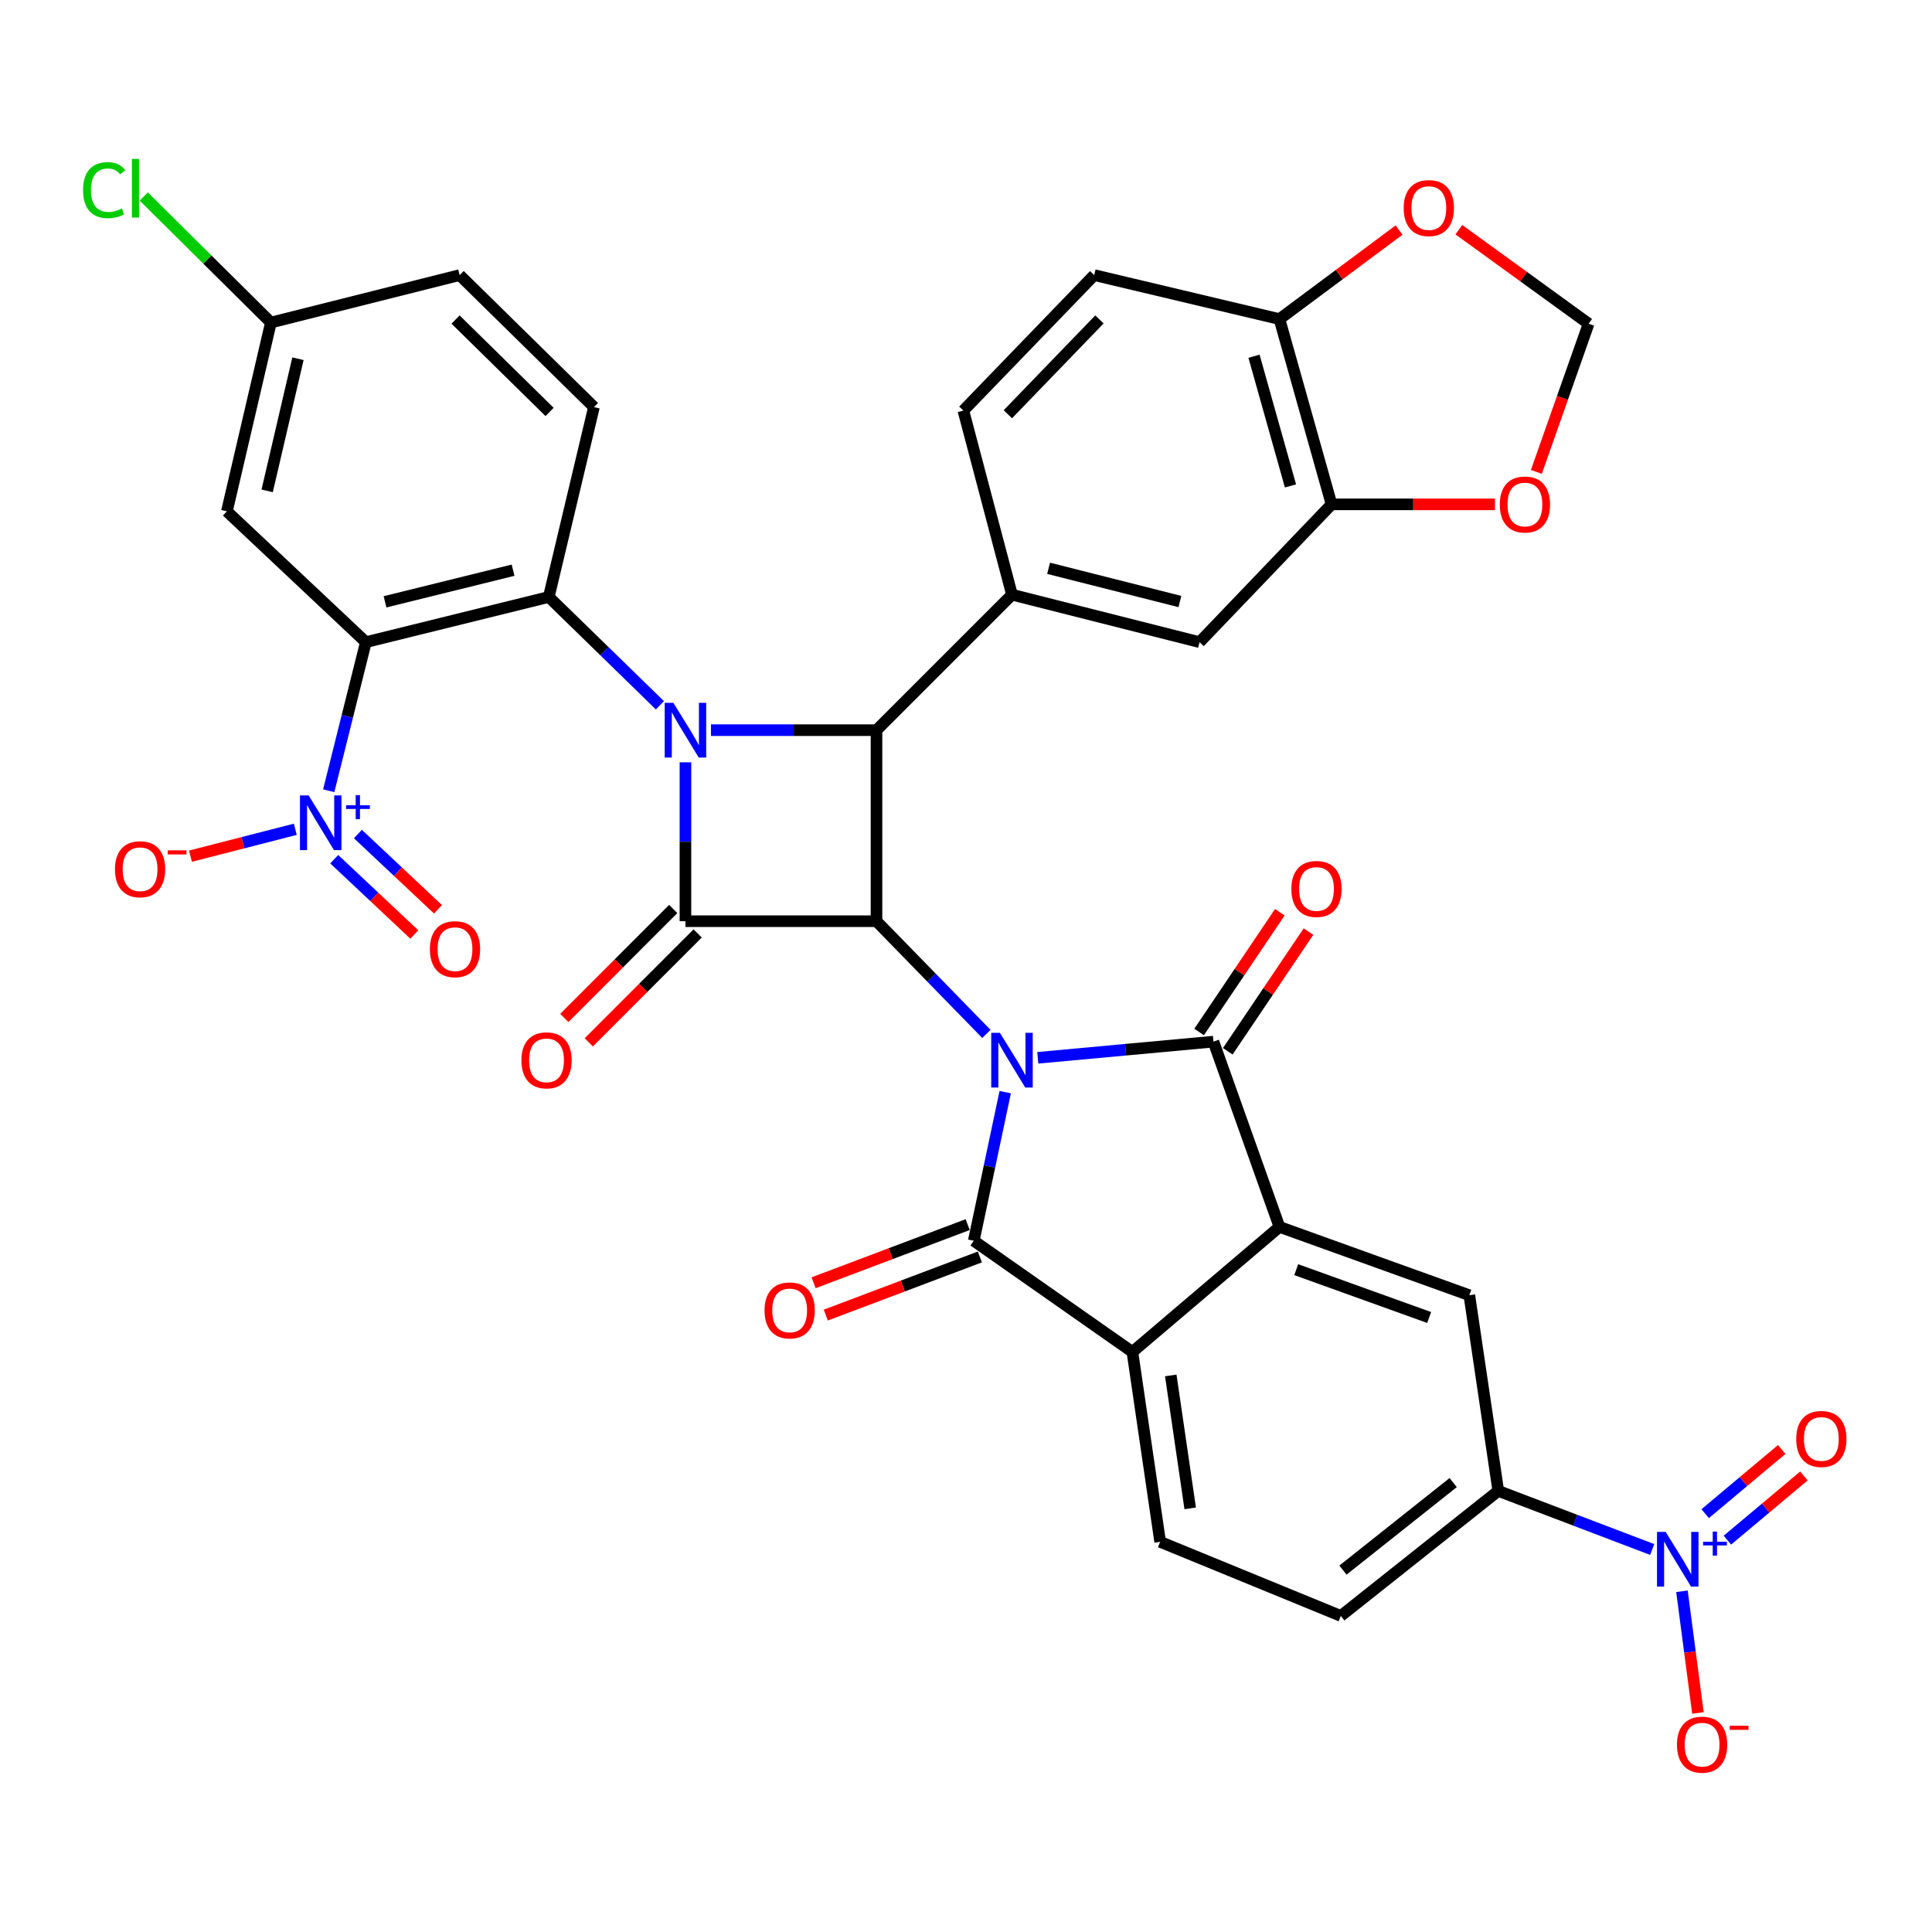 <?xml version='1.0' encoding='iso-8859-1'?>
<svg version='1.1' baseProfile='full'
              xmlns='http://www.w3.org/2000/svg'
                      xmlns:rdkit='http://www.rdkit.org/xml'
                      xmlns:xlink='http://www.w3.org/1999/xlink'
                  xml:space='preserve'
width='1000px' height='1000px' viewBox='0 0 1000 1000'>
<!-- END OF HEADER -->
<rect style='opacity:1.0;fill:#FFFFFF;stroke:none' width='1000' height='1000' x='0' y='0'> </rect>
<path class='bond-0' d='M 510.548,535.155 L 482.112,505.986' style='fill:none;fill-rule:evenodd;stroke:#0000FF;stroke-width:6px;stroke-linecap:butt;stroke-linejoin:miter;stroke-opacity:1' />
<path class='bond-0' d='M 482.112,505.986 L 453.677,476.817' style='fill:none;fill-rule:evenodd;stroke:#000000;stroke-width:6px;stroke-linecap:butt;stroke-linejoin:miter;stroke-opacity:1' />
<path class='bond-3' d='M 537.157,547.518 L 582.618,543.333' style='fill:none;fill-rule:evenodd;stroke:#0000FF;stroke-width:6px;stroke-linecap:butt;stroke-linejoin:miter;stroke-opacity:1' />
<path class='bond-3' d='M 582.618,543.333 L 628.079,539.148' style='fill:none;fill-rule:evenodd;stroke:#000000;stroke-width:6px;stroke-linecap:butt;stroke-linejoin:miter;stroke-opacity:1' />
<path class='bond-4' d='M 520.298,565.297 L 512.16,603.761' style='fill:none;fill-rule:evenodd;stroke:#0000FF;stroke-width:6px;stroke-linecap:butt;stroke-linejoin:miter;stroke-opacity:1' />
<path class='bond-4' d='M 512.16,603.761 L 504.023,642.226' style='fill:none;fill-rule:evenodd;stroke:#000000;stroke-width:6px;stroke-linecap:butt;stroke-linejoin:miter;stroke-opacity:1' />
<path class='bond-2' d='M 453.677,476.817 L 354.783,476.817' style='fill:none;fill-rule:evenodd;stroke:#000000;stroke-width:6px;stroke-linecap:butt;stroke-linejoin:miter;stroke-opacity:1' />
<path class='bond-5' d='M 453.677,476.817 L 453.677,377.933' style='fill:none;fill-rule:evenodd;stroke:#000000;stroke-width:6px;stroke-linecap:butt;stroke-linejoin:miter;stroke-opacity:1' />
<path class='bond-1' d='M 367.995,377.933 L 410.836,377.933' style='fill:none;fill-rule:evenodd;stroke:#0000FF;stroke-width:6px;stroke-linecap:butt;stroke-linejoin:miter;stroke-opacity:1' />
<path class='bond-1' d='M 410.836,377.933 L 453.677,377.933' style='fill:none;fill-rule:evenodd;stroke:#000000;stroke-width:6px;stroke-linecap:butt;stroke-linejoin:miter;stroke-opacity:1' />
<path class='bond-7' d='M 341.574,365.058 L 312.814,337.025' style='fill:none;fill-rule:evenodd;stroke:#0000FF;stroke-width:6px;stroke-linecap:butt;stroke-linejoin:miter;stroke-opacity:1' />
<path class='bond-7' d='M 312.814,337.025 L 284.054,308.993' style='fill:none;fill-rule:evenodd;stroke:#000000;stroke-width:6px;stroke-linecap:butt;stroke-linejoin:miter;stroke-opacity:1' />
<path class='bond-38' d='M 354.783,394.565 L 354.783,435.691' style='fill:none;fill-rule:evenodd;stroke:#0000FF;stroke-width:6px;stroke-linecap:butt;stroke-linejoin:miter;stroke-opacity:1' />
<path class='bond-38' d='M 354.783,435.691 L 354.783,476.817' style='fill:none;fill-rule:evenodd;stroke:#000000;stroke-width:6px;stroke-linecap:butt;stroke-linejoin:miter;stroke-opacity:1' />
<path class='bond-20' d='M 348.457,470.493 L 320.278,498.685' style='fill:none;fill-rule:evenodd;stroke:#000000;stroke-width:6px;stroke-linecap:butt;stroke-linejoin:miter;stroke-opacity:1' />
<path class='bond-20' d='M 320.278,498.685 L 292.098,526.876' style='fill:none;fill-rule:evenodd;stroke:#FF0000;stroke-width:6px;stroke-linecap:butt;stroke-linejoin:miter;stroke-opacity:1' />
<path class='bond-20' d='M 361.109,483.14 L 332.929,511.331' style='fill:none;fill-rule:evenodd;stroke:#000000;stroke-width:6px;stroke-linecap:butt;stroke-linejoin:miter;stroke-opacity:1' />
<path class='bond-20' d='M 332.929,511.331 L 304.75,539.522' style='fill:none;fill-rule:evenodd;stroke:#FF0000;stroke-width:6px;stroke-linecap:butt;stroke-linejoin:miter;stroke-opacity:1' />
<path class='bond-8' d='M 628.079,539.148 L 662.246,635.04' style='fill:none;fill-rule:evenodd;stroke:#000000;stroke-width:6px;stroke-linecap:butt;stroke-linejoin:miter;stroke-opacity:1' />
<path class='bond-21' d='M 635.496,544.148 L 656.381,513.167' style='fill:none;fill-rule:evenodd;stroke:#000000;stroke-width:6px;stroke-linecap:butt;stroke-linejoin:miter;stroke-opacity:1' />
<path class='bond-21' d='M 656.381,513.167 L 677.266,482.186' style='fill:none;fill-rule:evenodd;stroke:#FF0000;stroke-width:6px;stroke-linecap:butt;stroke-linejoin:miter;stroke-opacity:1' />
<path class='bond-21' d='M 620.663,534.148 L 641.548,503.168' style='fill:none;fill-rule:evenodd;stroke:#000000;stroke-width:6px;stroke-linecap:butt;stroke-linejoin:miter;stroke-opacity:1' />
<path class='bond-21' d='M 641.548,503.168 L 662.433,472.187' style='fill:none;fill-rule:evenodd;stroke:#FF0000;stroke-width:6px;stroke-linecap:butt;stroke-linejoin:miter;stroke-opacity:1' />
<path class='bond-10' d='M 504.023,642.226 L 586.131,699.767' style='fill:none;fill-rule:evenodd;stroke:#000000;stroke-width:6px;stroke-linecap:butt;stroke-linejoin:miter;stroke-opacity:1' />
<path class='bond-22' d='M 500.864,633.857 L 460.99,648.907' style='fill:none;fill-rule:evenodd;stroke:#000000;stroke-width:6px;stroke-linecap:butt;stroke-linejoin:miter;stroke-opacity:1' />
<path class='bond-22' d='M 460.99,648.907 L 421.115,663.956' style='fill:none;fill-rule:evenodd;stroke:#FF0000;stroke-width:6px;stroke-linecap:butt;stroke-linejoin:miter;stroke-opacity:1' />
<path class='bond-22' d='M 507.181,650.594 L 467.306,665.643' style='fill:none;fill-rule:evenodd;stroke:#000000;stroke-width:6px;stroke-linecap:butt;stroke-linejoin:miter;stroke-opacity:1' />
<path class='bond-22' d='M 467.306,665.643 L 427.431,680.692' style='fill:none;fill-rule:evenodd;stroke:#FF0000;stroke-width:6px;stroke-linecap:butt;stroke-linejoin:miter;stroke-opacity:1' />
<path class='bond-12' d='M 453.677,377.933 L 523.799,307.81' style='fill:none;fill-rule:evenodd;stroke:#000000;stroke-width:6px;stroke-linecap:butt;stroke-linejoin:miter;stroke-opacity:1' />
<path class='bond-6' d='M 189.374,332.377 L 284.054,308.993' style='fill:none;fill-rule:evenodd;stroke:#000000;stroke-width:6px;stroke-linecap:butt;stroke-linejoin:miter;stroke-opacity:1' />
<path class='bond-6' d='M 199.287,311.503 L 265.563,295.134' style='fill:none;fill-rule:evenodd;stroke:#000000;stroke-width:6px;stroke-linecap:butt;stroke-linejoin:miter;stroke-opacity:1' />
<path class='bond-9' d='M 189.374,332.377 L 179.758,370.836' style='fill:none;fill-rule:evenodd;stroke:#000000;stroke-width:6px;stroke-linecap:butt;stroke-linejoin:miter;stroke-opacity:1' />
<path class='bond-9' d='M 179.758,370.836 L 170.143,409.295' style='fill:none;fill-rule:evenodd;stroke:#0000FF;stroke-width:6px;stroke-linecap:butt;stroke-linejoin:miter;stroke-opacity:1' />
<path class='bond-15' d='M 189.374,332.377 L 117.442,264.669' style='fill:none;fill-rule:evenodd;stroke:#000000;stroke-width:6px;stroke-linecap:butt;stroke-linejoin:miter;stroke-opacity:1' />
<path class='bond-18' d='M 284.054,308.993 L 307.428,210.715' style='fill:none;fill-rule:evenodd;stroke:#000000;stroke-width:6px;stroke-linecap:butt;stroke-linejoin:miter;stroke-opacity:1' />
<path class='bond-13' d='M 662.246,635.04 L 760.524,670.41' style='fill:none;fill-rule:evenodd;stroke:#000000;stroke-width:6px;stroke-linecap:butt;stroke-linejoin:miter;stroke-opacity:1' />
<path class='bond-13' d='M 670.93,657.177 L 739.725,681.936' style='fill:none;fill-rule:evenodd;stroke:#000000;stroke-width:6px;stroke-linecap:butt;stroke-linejoin:miter;stroke-opacity:1' />
<path class='bond-37' d='M 662.246,635.04 L 586.131,699.767' style='fill:none;fill-rule:evenodd;stroke:#000000;stroke-width:6px;stroke-linecap:butt;stroke-linejoin:miter;stroke-opacity:1' />
<path class='bond-23' d='M 152.847,429.236 L 125.716,436.192' style='fill:none;fill-rule:evenodd;stroke:#0000FF;stroke-width:6px;stroke-linecap:butt;stroke-linejoin:miter;stroke-opacity:1' />
<path class='bond-23' d='M 125.716,436.192 L 98.585,443.148' style='fill:none;fill-rule:evenodd;stroke:#FF0000;stroke-width:6px;stroke-linecap:butt;stroke-linejoin:miter;stroke-opacity:1' />
<path class='bond-26' d='M 172.998,444.72 L 193.722,464.202' style='fill:none;fill-rule:evenodd;stroke:#0000FF;stroke-width:6px;stroke-linecap:butt;stroke-linejoin:miter;stroke-opacity:1' />
<path class='bond-26' d='M 193.722,464.202 L 214.446,483.684' style='fill:none;fill-rule:evenodd;stroke:#FF0000;stroke-width:6px;stroke-linecap:butt;stroke-linejoin:miter;stroke-opacity:1' />
<path class='bond-26' d='M 185.251,431.686 L 205.975,451.168' style='fill:none;fill-rule:evenodd;stroke:#0000FF;stroke-width:6px;stroke-linecap:butt;stroke-linejoin:miter;stroke-opacity:1' />
<path class='bond-26' d='M 205.975,451.168 L 226.698,470.65' style='fill:none;fill-rule:evenodd;stroke:#FF0000;stroke-width:6px;stroke-linecap:butt;stroke-linejoin:miter;stroke-opacity:1' />
<path class='bond-19' d='M 586.131,699.767 L 600.501,798.054' style='fill:none;fill-rule:evenodd;stroke:#000000;stroke-width:6px;stroke-linecap:butt;stroke-linejoin:miter;stroke-opacity:1' />
<path class='bond-19' d='M 605.987,711.922 L 616.046,780.723' style='fill:none;fill-rule:evenodd;stroke:#000000;stroke-width:6px;stroke-linecap:butt;stroke-linejoin:miter;stroke-opacity:1' />
<path class='bond-11' d='M 855.176,802.022 L 815.343,786.855' style='fill:none;fill-rule:evenodd;stroke:#0000FF;stroke-width:6px;stroke-linecap:butt;stroke-linejoin:miter;stroke-opacity:1' />
<path class='bond-11' d='M 815.343,786.855 L 775.51,771.688' style='fill:none;fill-rule:evenodd;stroke:#000000;stroke-width:6px;stroke-linecap:butt;stroke-linejoin:miter;stroke-opacity:1' />
<path class='bond-24' d='M 870.578,823.636 L 874.714,855.133' style='fill:none;fill-rule:evenodd;stroke:#0000FF;stroke-width:6px;stroke-linecap:butt;stroke-linejoin:miter;stroke-opacity:1' />
<path class='bond-24' d='M 874.714,855.133 L 878.85,886.63' style='fill:none;fill-rule:evenodd;stroke:#FF0000;stroke-width:6px;stroke-linecap:butt;stroke-linejoin:miter;stroke-opacity:1' />
<path class='bond-28' d='M 894.1,797.177 L 913.901,780.569' style='fill:none;fill-rule:evenodd;stroke:#0000FF;stroke-width:6px;stroke-linecap:butt;stroke-linejoin:miter;stroke-opacity:1' />
<path class='bond-28' d='M 913.901,780.569 L 933.702,763.961' style='fill:none;fill-rule:evenodd;stroke:#FF0000;stroke-width:6px;stroke-linecap:butt;stroke-linejoin:miter;stroke-opacity:1' />
<path class='bond-28' d='M 882.605,783.471 L 902.405,766.863' style='fill:none;fill-rule:evenodd;stroke:#0000FF;stroke-width:6px;stroke-linecap:butt;stroke-linejoin:miter;stroke-opacity:1' />
<path class='bond-28' d='M 902.405,766.863 L 922.206,750.256' style='fill:none;fill-rule:evenodd;stroke:#FF0000;stroke-width:6px;stroke-linecap:butt;stroke-linejoin:miter;stroke-opacity:1' />
<path class='bond-16' d='M 523.799,307.81 L 620.894,332.377' style='fill:none;fill-rule:evenodd;stroke:#000000;stroke-width:6px;stroke-linecap:butt;stroke-linejoin:miter;stroke-opacity:1' />
<path class='bond-16' d='M 542.752,294.153 L 610.718,311.35' style='fill:none;fill-rule:evenodd;stroke:#000000;stroke-width:6px;stroke-linecap:butt;stroke-linejoin:miter;stroke-opacity:1' />
<path class='bond-30' d='M 523.799,307.81 L 498.636,212.514' style='fill:none;fill-rule:evenodd;stroke:#000000;stroke-width:6px;stroke-linecap:butt;stroke-linejoin:miter;stroke-opacity:1' />
<path class='bond-14' d='M 760.524,670.41 L 775.51,771.688' style='fill:none;fill-rule:evenodd;stroke:#000000;stroke-width:6px;stroke-linecap:butt;stroke-linejoin:miter;stroke-opacity:1' />
<path class='bond-39' d='M 775.51,771.688 L 694.008,836.405' style='fill:none;fill-rule:evenodd;stroke:#000000;stroke-width:6px;stroke-linecap:butt;stroke-linejoin:miter;stroke-opacity:1' />
<path class='bond-39' d='M 752.161,767.387 L 695.11,812.688' style='fill:none;fill-rule:evenodd;stroke:#000000;stroke-width:6px;stroke-linecap:butt;stroke-linejoin:miter;stroke-opacity:1' />
<path class='bond-42' d='M 117.442,264.669 L 140.221,166.948' style='fill:none;fill-rule:evenodd;stroke:#000000;stroke-width:6px;stroke-linecap:butt;stroke-linejoin:miter;stroke-opacity:1' />
<path class='bond-42' d='M 138.281,254.072 L 154.225,185.667' style='fill:none;fill-rule:evenodd;stroke:#000000;stroke-width:6px;stroke-linecap:butt;stroke-linejoin:miter;stroke-opacity:1' />
<path class='bond-17' d='M 620.894,332.377 L 689.218,261.052' style='fill:none;fill-rule:evenodd;stroke:#000000;stroke-width:6px;stroke-linecap:butt;stroke-linejoin:miter;stroke-opacity:1' />
<path class='bond-27' d='M 689.218,261.052 L 731.505,261.052' style='fill:none;fill-rule:evenodd;stroke:#000000;stroke-width:6px;stroke-linecap:butt;stroke-linejoin:miter;stroke-opacity:1' />
<path class='bond-27' d='M 731.505,261.052 L 773.793,261.052' style='fill:none;fill-rule:evenodd;stroke:#FF0000;stroke-width:6px;stroke-linecap:butt;stroke-linejoin:miter;stroke-opacity:1' />
<path class='bond-40' d='M 689.218,261.052 L 662.246,165.159' style='fill:none;fill-rule:evenodd;stroke:#000000;stroke-width:6px;stroke-linecap:butt;stroke-linejoin:miter;stroke-opacity:1' />
<path class='bond-40' d='M 667.952,251.511 L 649.072,184.387' style='fill:none;fill-rule:evenodd;stroke:#000000;stroke-width:6px;stroke-linecap:butt;stroke-linejoin:miter;stroke-opacity:1' />
<path class='bond-35' d='M 307.428,210.715 L 237.912,142.391' style='fill:none;fill-rule:evenodd;stroke:#000000;stroke-width:6px;stroke-linecap:butt;stroke-linejoin:miter;stroke-opacity:1' />
<path class='bond-35' d='M 284.462,213.225 L 235.8,165.398' style='fill:none;fill-rule:evenodd;stroke:#000000;stroke-width:6px;stroke-linecap:butt;stroke-linejoin:miter;stroke-opacity:1' />
<path class='bond-32' d='M 600.501,798.054 L 694.008,836.405' style='fill:none;fill-rule:evenodd;stroke:#000000;stroke-width:6px;stroke-linecap:butt;stroke-linejoin:miter;stroke-opacity:1' />
<path class='bond-25' d='M 662.246,165.159 L 566.354,142.391' style='fill:none;fill-rule:evenodd;stroke:#000000;stroke-width:6px;stroke-linecap:butt;stroke-linejoin:miter;stroke-opacity:1' />
<path class='bond-29' d='M 662.246,165.159 L 693.196,142.123' style='fill:none;fill-rule:evenodd;stroke:#000000;stroke-width:6px;stroke-linecap:butt;stroke-linejoin:miter;stroke-opacity:1' />
<path class='bond-29' d='M 693.196,142.123 L 724.145,119.087' style='fill:none;fill-rule:evenodd;stroke:#FF0000;stroke-width:6px;stroke-linecap:butt;stroke-linejoin:miter;stroke-opacity:1' />
<path class='bond-31' d='M 795.219,244.253 L 808.744,205.904' style='fill:none;fill-rule:evenodd;stroke:#FF0000;stroke-width:6px;stroke-linecap:butt;stroke-linejoin:miter;stroke-opacity:1' />
<path class='bond-31' d='M 808.744,205.904 L 822.269,167.554' style='fill:none;fill-rule:evenodd;stroke:#000000;stroke-width:6px;stroke-linecap:butt;stroke-linejoin:miter;stroke-opacity:1' />
<path class='bond-41' d='M 755.108,118.889 L 788.689,143.221' style='fill:none;fill-rule:evenodd;stroke:#FF0000;stroke-width:6px;stroke-linecap:butt;stroke-linejoin:miter;stroke-opacity:1' />
<path class='bond-41' d='M 788.689,143.221 L 822.269,167.554' style='fill:none;fill-rule:evenodd;stroke:#000000;stroke-width:6px;stroke-linecap:butt;stroke-linejoin:miter;stroke-opacity:1' />
<path class='bond-33' d='M 498.636,212.514 L 566.354,142.391' style='fill:none;fill-rule:evenodd;stroke:#000000;stroke-width:6px;stroke-linecap:butt;stroke-linejoin:miter;stroke-opacity:1' />
<path class='bond-33' d='M 521.662,214.422 L 569.064,165.336' style='fill:none;fill-rule:evenodd;stroke:#000000;stroke-width:6px;stroke-linecap:butt;stroke-linejoin:miter;stroke-opacity:1' />
<path class='bond-34' d='M 140.221,166.948 L 237.912,142.391' style='fill:none;fill-rule:evenodd;stroke:#000000;stroke-width:6px;stroke-linecap:butt;stroke-linejoin:miter;stroke-opacity:1' />
<path class='bond-36' d='M 140.221,166.948 L 107.318,134.326' style='fill:none;fill-rule:evenodd;stroke:#000000;stroke-width:6px;stroke-linecap:butt;stroke-linejoin:miter;stroke-opacity:1' />
<path class='bond-36' d='M 107.318,134.326 L 74.416,101.703' style='fill:none;fill-rule:evenodd;stroke:#00CC00;stroke-width:6px;stroke-linecap:butt;stroke-linejoin:miter;stroke-opacity:1' />
<path  class='atom-0' d='M 517.539 534.588
L 526.819 549.588
Q 527.739 551.068, 529.219 553.748
Q 530.699 556.428, 530.779 556.588
L 530.779 534.588
L 534.539 534.588
L 534.539 562.908
L 530.659 562.908
L 520.699 546.508
Q 519.539 544.588, 518.299 542.388
Q 517.099 540.188, 516.739 539.508
L 516.739 562.908
L 513.059 562.908
L 513.059 534.588
L 517.539 534.588
' fill='#0000FF'/>
<path  class='atom-2' d='M 348.523 363.773
L 357.803 378.773
Q 358.723 380.253, 360.203 382.933
Q 361.683 385.613, 361.763 385.773
L 361.763 363.773
L 365.523 363.773
L 365.523 392.093
L 361.643 392.093
L 351.683 375.693
Q 350.523 373.773, 349.283 371.573
Q 348.083 369.373, 347.723 368.693
L 347.723 392.093
L 344.043 392.093
L 344.043 363.773
L 348.523 363.773
' fill='#0000FF'/>
<path  class='atom-10' d='M 159.74 411.704
L 169.02 426.704
Q 169.94 428.184, 171.42 430.864
Q 172.9 433.544, 172.98 433.704
L 172.98 411.704
L 176.74 411.704
L 176.74 440.024
L 172.86 440.024
L 162.9 423.624
Q 161.74 421.704, 160.5 419.504
Q 159.3 417.304, 158.94 416.624
L 158.94 440.024
L 155.26 440.024
L 155.26 411.704
L 159.74 411.704
' fill='#0000FF'/>
<path  class='atom-10' d='M 179.116 416.809
L 184.105 416.809
L 184.105 411.555
L 186.323 411.555
L 186.323 416.809
L 191.445 416.809
L 191.445 418.71
L 186.323 418.71
L 186.323 423.99
L 184.105 423.99
L 184.105 418.71
L 179.116 418.71
L 179.116 416.809
' fill='#0000FF'/>
<path  class='atom-12' d='M 862.141 792.898
L 871.421 807.898
Q 872.341 809.378, 873.821 812.058
Q 875.301 814.738, 875.381 814.898
L 875.381 792.898
L 879.141 792.898
L 879.141 821.218
L 875.261 821.218
L 865.301 804.818
Q 864.141 802.898, 862.901 800.698
Q 861.701 798.498, 861.341 797.818
L 861.341 821.218
L 857.661 821.218
L 857.661 792.898
L 862.141 792.898
' fill='#0000FF'/>
<path  class='atom-12' d='M 881.517 798.003
L 886.507 798.003
L 886.507 792.749
L 888.725 792.749
L 888.725 798.003
L 893.846 798.003
L 893.846 799.904
L 888.725 799.904
L 888.725 805.184
L 886.507 805.184
L 886.507 799.904
L 881.517 799.904
L 881.517 798.003
' fill='#0000FF'/>
<path  class='atom-21' d='M 269.881 548.828
Q 269.881 542.028, 273.241 538.228
Q 276.601 534.428, 282.881 534.428
Q 289.161 534.428, 292.521 538.228
Q 295.881 542.028, 295.881 548.828
Q 295.881 555.708, 292.481 559.628
Q 289.081 563.508, 282.881 563.508
Q 276.641 563.508, 273.241 559.628
Q 269.881 555.748, 269.881 548.828
M 282.881 560.308
Q 287.201 560.308, 289.521 557.428
Q 291.881 554.508, 291.881 548.828
Q 291.881 543.268, 289.521 540.468
Q 287.201 537.628, 282.881 537.628
Q 278.561 537.628, 276.201 540.428
Q 273.881 543.228, 273.881 548.828
Q 273.881 554.548, 276.201 557.428
Q 278.561 560.308, 282.881 560.308
' fill='#FF0000'/>
<path  class='atom-22' d='M 668.407 460.121
Q 668.407 453.321, 671.767 449.521
Q 675.127 445.721, 681.407 445.721
Q 687.687 445.721, 691.047 449.521
Q 694.407 453.321, 694.407 460.121
Q 694.407 467.001, 691.007 470.921
Q 687.607 474.801, 681.407 474.801
Q 675.167 474.801, 671.767 470.921
Q 668.407 467.041, 668.407 460.121
M 681.407 471.601
Q 685.727 471.601, 688.047 468.721
Q 690.407 465.801, 690.407 460.121
Q 690.407 454.561, 688.047 451.761
Q 685.727 448.921, 681.407 448.921
Q 677.087 448.921, 674.727 451.721
Q 672.407 454.521, 672.407 460.121
Q 672.407 465.841, 674.727 468.721
Q 677.087 471.601, 681.407 471.601
' fill='#FF0000'/>
<path  class='atom-23' d='M 395.727 678.271
Q 395.727 671.471, 399.087 667.671
Q 402.447 663.871, 408.727 663.871
Q 415.007 663.871, 418.367 667.671
Q 421.727 671.471, 421.727 678.271
Q 421.727 685.151, 418.327 689.071
Q 414.927 692.951, 408.727 692.951
Q 402.487 692.951, 399.087 689.071
Q 395.727 685.191, 395.727 678.271
M 408.727 689.751
Q 413.047 689.751, 415.367 686.871
Q 417.727 683.951, 417.727 678.271
Q 417.727 672.711, 415.367 669.911
Q 413.047 667.071, 408.727 667.071
Q 404.407 667.071, 402.047 669.871
Q 399.727 672.671, 399.727 678.271
Q 399.727 683.991, 402.047 686.871
Q 404.407 689.751, 408.727 689.751
' fill='#FF0000'/>
<path  class='atom-24' d='M 59.503 449.915
Q 59.503 443.115, 62.863 439.315
Q 66.223 435.515, 72.503 435.515
Q 78.783 435.515, 82.143 439.315
Q 85.503 443.115, 85.503 449.915
Q 85.503 456.795, 82.103 460.715
Q 78.703 464.595, 72.503 464.595
Q 66.263 464.595, 62.863 460.715
Q 59.503 456.835, 59.503 449.915
M 72.503 461.395
Q 76.823 461.395, 79.143 458.515
Q 81.503 455.595, 81.503 449.915
Q 81.503 444.355, 79.143 441.555
Q 76.823 438.715, 72.503 438.715
Q 68.183 438.715, 65.823 441.515
Q 63.503 444.315, 63.503 449.915
Q 63.503 455.635, 65.823 458.515
Q 68.183 461.395, 72.503 461.395
' fill='#FF0000'/>
<path  class='atom-24' d='M 86.823 440.137
L 96.511 440.137
L 96.511 442.249
L 86.823 442.249
L 86.823 440.137
' fill='#FF0000'/>
<path  class='atom-25' d='M 867.993 903.03
Q 867.993 896.23, 871.353 892.43
Q 874.713 888.63, 880.993 888.63
Q 887.273 888.63, 890.633 892.43
Q 893.993 896.23, 893.993 903.03
Q 893.993 909.91, 890.593 913.83
Q 887.193 917.71, 880.993 917.71
Q 874.753 917.71, 871.353 913.83
Q 867.993 909.95, 867.993 903.03
M 880.993 914.51
Q 885.313 914.51, 887.633 911.63
Q 889.993 908.71, 889.993 903.03
Q 889.993 897.47, 887.633 894.67
Q 885.313 891.83, 880.993 891.83
Q 876.673 891.83, 874.313 894.63
Q 871.993 897.43, 871.993 903.03
Q 871.993 908.75, 874.313 911.63
Q 876.673 914.51, 880.993 914.51
' fill='#FF0000'/>
<path  class='atom-25' d='M 895.313 893.253
L 905.002 893.253
L 905.002 895.365
L 895.313 895.365
L 895.313 893.253
' fill='#FF0000'/>
<path  class='atom-27' d='M 222.507 491.287
Q 222.507 484.487, 225.867 480.687
Q 229.227 476.887, 235.507 476.887
Q 241.787 476.887, 245.147 480.687
Q 248.507 484.487, 248.507 491.287
Q 248.507 498.167, 245.107 502.087
Q 241.707 505.967, 235.507 505.967
Q 229.267 505.967, 225.867 502.087
Q 222.507 498.207, 222.507 491.287
M 235.507 502.767
Q 239.827 502.767, 242.147 499.887
Q 244.507 496.967, 244.507 491.287
Q 244.507 485.727, 242.147 482.927
Q 239.827 480.087, 235.507 480.087
Q 231.187 480.087, 228.827 482.887
Q 226.507 485.687, 226.507 491.287
Q 226.507 497.007, 228.827 499.887
Q 231.187 502.767, 235.507 502.767
' fill='#FF0000'/>
<path  class='atom-28' d='M 776.294 261.132
Q 776.294 254.332, 779.654 250.532
Q 783.014 246.732, 789.294 246.732
Q 795.574 246.732, 798.934 250.532
Q 802.294 254.332, 802.294 261.132
Q 802.294 268.012, 798.894 271.932
Q 795.494 275.812, 789.294 275.812
Q 783.054 275.812, 779.654 271.932
Q 776.294 268.052, 776.294 261.132
M 789.294 272.612
Q 793.614 272.612, 795.934 269.732
Q 798.294 266.812, 798.294 261.132
Q 798.294 255.572, 795.934 252.772
Q 793.614 249.932, 789.294 249.932
Q 784.974 249.932, 782.614 252.732
Q 780.294 255.532, 780.294 261.132
Q 780.294 266.852, 782.614 269.732
Q 784.974 272.612, 789.294 272.612
' fill='#FF0000'/>
<path  class='atom-29' d='M 929.728 744.797
Q 929.728 737.997, 933.088 734.197
Q 936.448 730.397, 942.728 730.397
Q 949.008 730.397, 952.368 734.197
Q 955.728 737.997, 955.728 744.797
Q 955.728 751.677, 952.328 755.597
Q 948.928 759.477, 942.728 759.477
Q 936.488 759.477, 933.088 755.597
Q 929.728 751.717, 929.728 744.797
M 942.728 756.277
Q 947.048 756.277, 949.368 753.397
Q 951.728 750.477, 951.728 744.797
Q 951.728 739.237, 949.368 736.437
Q 947.048 733.597, 942.728 733.597
Q 938.408 733.597, 936.048 736.397
Q 933.728 739.197, 933.728 744.797
Q 933.728 750.517, 936.048 753.397
Q 938.408 756.277, 942.728 756.277
' fill='#FF0000'/>
<path  class='atom-30' d='M 726.555 107.698
Q 726.555 100.898, 729.915 97.098
Q 733.275 93.298, 739.555 93.298
Q 745.835 93.298, 749.195 97.098
Q 752.555 100.898, 752.555 107.698
Q 752.555 114.578, 749.155 118.498
Q 745.755 122.378, 739.555 122.378
Q 733.315 122.378, 729.915 118.498
Q 726.555 114.618, 726.555 107.698
M 739.555 119.178
Q 743.875 119.178, 746.195 116.298
Q 748.555 113.378, 748.555 107.698
Q 748.555 102.138, 746.195 99.338
Q 743.875 96.498, 739.555 96.498
Q 735.235 96.498, 732.875 99.298
Q 730.555 102.098, 730.555 107.698
Q 730.555 113.418, 732.875 116.298
Q 735.235 119.178, 739.555 119.178
' fill='#FF0000'/>
<path  class='atom-37' d='M 42.988 98.412
Q 42.988 91.371, 46.268 87.692
Q 49.588 83.972, 55.868 83.972
Q 61.708 83.972, 64.828 88.091
L 62.188 90.251
Q 59.908 87.251, 55.868 87.251
Q 51.588 87.251, 49.308 90.132
Q 47.068 92.972, 47.068 98.412
Q 47.068 104.012, 49.388 106.892
Q 51.748 109.772, 56.308 109.772
Q 59.428 109.772, 63.068 107.892
L 64.188 110.892
Q 62.708 111.852, 60.468 112.412
Q 58.228 112.972, 55.748 112.972
Q 49.588 112.972, 46.268 109.212
Q 42.988 105.452, 42.988 98.412
' fill='#00CC00'/>
<path  class='atom-37' d='M 68.268 82.251
L 71.948 82.251
L 71.948 112.612
L 68.268 112.612
L 68.268 82.251
' fill='#00CC00'/>
</svg>
